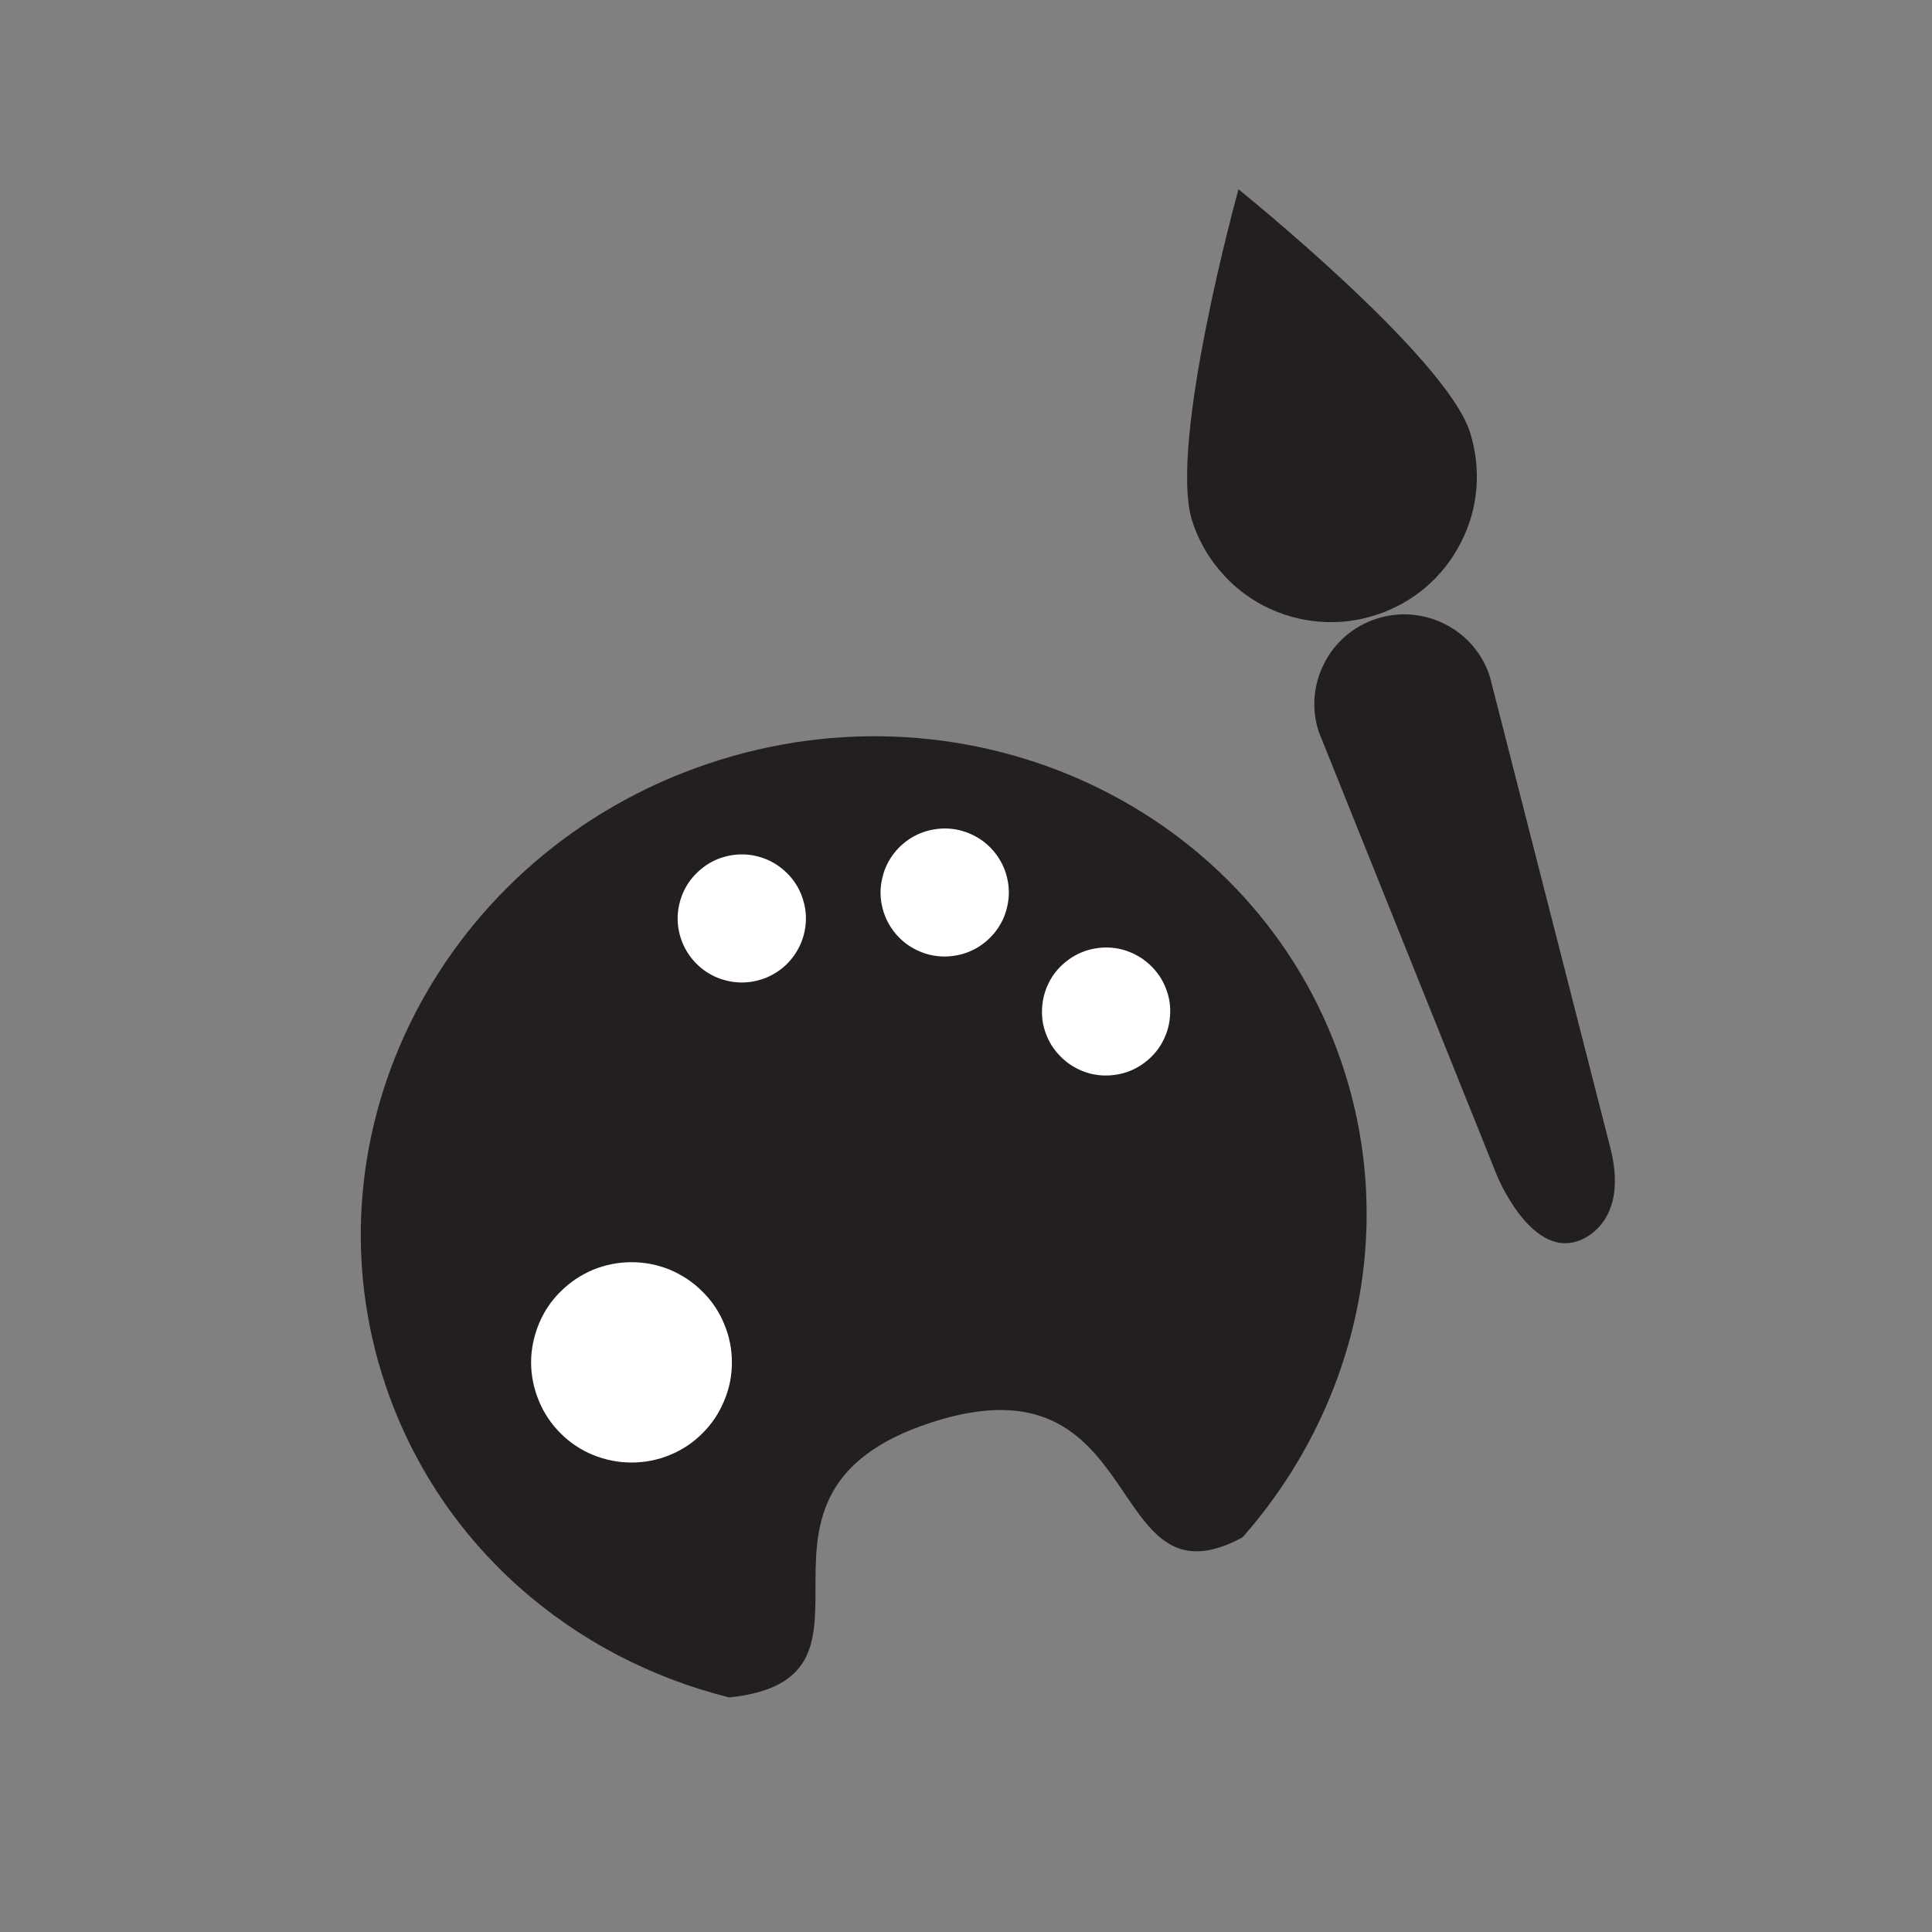 <svg xmlns="http://www.w3.org/2000/svg" xmlns:xlink="http://www.w3.org/1999/xlink" width="64" zoomAndPan="magnify" viewBox="0 0 48 48" height="64" preserveAspectRatio="xMidYMid meet" version="1.2"><rect x="0" y="0" width="48" height="48" fill="#808080" stroke="none"/><defs><clipPath id="40589a05f4"><path d="M 32 15 L 40.492 15 L 40.492 31 L 32 31 Z M 32 15 "/></clipPath><clipPath id="b7fba5e4b8"><path d="M 29 4.703 L 37 4.703 L 37 16 L 29 16 Z M 29 4.703 "/></clipPath><clipPath id="c5d78e6012"><path d="M 8 18 L 34 18 L 34 42.172 L 8 42.172 Z M 8 18 "/></clipPath></defs><g id="80d0f59e3c"><g clip-rule="nonzero" clip-path="url(#40589a05f4)"><path style=" stroke:none;fill-rule:nonzero;fill:#231f20;fill-opacity:1;" d="M 40.023 28.574 C 40.484 30.492 39.184 30.84 39.184 30.84 C 38.008 31.219 37.191 29.203 37.191 29.203 L 32.762 18.176 C 32.672 17.895 32.637 17.605 32.66 17.312 C 32.688 17.02 32.766 16.738 32.902 16.477 C 33.035 16.211 33.219 15.984 33.441 15.793 C 33.668 15.602 33.922 15.461 34.203 15.371 C 34.488 15.281 34.777 15.246 35.07 15.27 C 35.367 15.297 35.645 15.375 35.91 15.512 C 36.172 15.645 36.402 15.824 36.594 16.051 C 36.785 16.277 36.926 16.531 37.016 16.812 Z M 40.023 28.574 "/></g><g clip-rule="nonzero" clip-path="url(#b7fba5e4b8)"><path style=" stroke:none;fill-rule:nonzero;fill:#231f20;fill-opacity:1;" d="M 29.621 12.949 C 29.012 11.047 30.77 4.703 30.77 4.703 C 30.77 4.703 35.906 8.836 36.52 10.734 C 36.664 11.191 36.719 11.66 36.68 12.137 C 36.641 12.613 36.512 13.066 36.289 13.492 C 36.07 13.918 35.777 14.289 35.414 14.598 C 35.047 14.906 34.633 15.137 34.176 15.281 C 33.719 15.43 33.254 15.484 32.773 15.445 C 32.297 15.406 31.844 15.277 31.414 15.059 C 30.988 14.84 30.617 14.547 30.309 14.18 C 29.996 13.816 29.77 13.402 29.621 12.949 Z M 29.621 12.949 "/></g><g clip-rule="nonzero" clip-path="url(#c5d78e6012)"><path style=" stroke:none;fill-rule:nonzero;fill:#231f20;fill-opacity:1;" d="M 33.332 26.402 C 34.75 30.582 33.664 35.023 30.871 38.195 C 27.371 40.086 28.594 33.559 23.129 35.344 C 17.664 37.129 22.617 41.699 18.117 42.172 C 14.227 41.203 10.934 38.414 9.586 34.438 C 7.441 28.121 11.016 21.199 17.574 18.98 C 24.129 16.762 31.184 20.082 33.332 26.402 Z M 33.332 26.402 "/></g><path style=" stroke:none;fill-rule:nonzero;fill:#ffffff;fill-opacity:1;" d="M 27.848 23.582 C 28.051 23.633 28.242 23.719 28.41 23.84 C 28.582 23.965 28.723 24.117 28.836 24.293 C 28.945 24.473 29.02 24.668 29.055 24.875 C 29.086 25.086 29.078 25.289 29.031 25.496 C 28.98 25.703 28.895 25.891 28.773 26.062 C 28.648 26.23 28.496 26.371 28.316 26.484 C 28.137 26.594 27.945 26.668 27.734 26.699 C 27.527 26.734 27.32 26.727 27.113 26.68 C 26.91 26.629 26.719 26.543 26.551 26.422 C 26.379 26.297 26.238 26.145 26.125 25.969 C 26.016 25.789 25.941 25.594 25.906 25.387 C 25.875 25.176 25.883 24.973 25.93 24.766 C 25.98 24.559 26.066 24.371 26.188 24.199 C 26.312 24.031 26.465 23.891 26.645 23.777 C 26.824 23.668 27.016 23.594 27.227 23.562 C 27.434 23.527 27.641 23.535 27.848 23.582 Z M 27.848 23.582 "/><path style=" stroke:none;fill-rule:nonzero;fill:#ffffff;fill-opacity:1;" d="M 23.836 20.625 C 24.043 20.676 24.23 20.762 24.402 20.883 C 24.574 21.008 24.715 21.16 24.824 21.336 C 24.938 21.516 25.008 21.711 25.043 21.918 C 25.078 22.129 25.07 22.332 25.02 22.539 C 24.973 22.746 24.887 22.934 24.762 23.105 C 24.641 23.273 24.488 23.414 24.309 23.527 C 24.129 23.637 23.934 23.711 23.727 23.742 C 23.52 23.777 23.312 23.77 23.105 23.723 C 22.898 23.672 22.711 23.586 22.539 23.465 C 22.367 23.34 22.227 23.188 22.117 23.012 C 22.004 22.832 21.934 22.637 21.898 22.43 C 21.863 22.219 21.871 22.016 21.922 21.809 C 21.969 21.602 22.055 21.414 22.18 21.242 C 22.301 21.074 22.453 20.934 22.633 20.82 C 22.812 20.711 23.008 20.637 23.215 20.605 C 23.426 20.57 23.633 20.578 23.836 20.625 Z M 23.836 20.625 "/><path style=" stroke:none;fill-rule:nonzero;fill:#ffffff;fill-opacity:1;" d="M 20.023 22.82 C 20.023 23.031 19.98 23.234 19.902 23.426 C 19.82 23.621 19.707 23.793 19.555 23.945 C 19.406 24.094 19.234 24.207 19.039 24.289 C 18.844 24.367 18.641 24.41 18.43 24.41 C 18.219 24.41 18.016 24.367 17.82 24.289 C 17.625 24.207 17.453 24.094 17.305 23.945 C 17.152 23.793 17.039 23.621 16.957 23.426 C 16.879 23.234 16.836 23.031 16.836 22.82 C 16.836 22.609 16.879 22.406 16.957 22.211 C 17.039 22.016 17.152 21.844 17.305 21.695 C 17.453 21.547 17.625 21.43 17.82 21.348 C 18.016 21.27 18.219 21.227 18.43 21.227 C 18.641 21.227 18.844 21.27 19.039 21.348 C 19.234 21.43 19.406 21.547 19.555 21.695 C 19.707 21.844 19.82 22.016 19.902 22.211 C 19.98 22.406 20.023 22.609 20.023 22.82 Z M 20.023 22.82 "/><path style=" stroke:none;fill-rule:nonzero;fill:#ffffff;fill-opacity:1;" d="M 18.184 33.848 C 18.184 34.18 18.121 34.496 17.992 34.801 C 17.867 35.105 17.688 35.375 17.453 35.609 C 17.219 35.844 16.949 36.023 16.645 36.148 C 16.34 36.273 16.02 36.336 15.691 36.336 C 15.359 36.336 15.043 36.273 14.734 36.148 C 14.43 36.023 14.16 35.844 13.926 35.609 C 13.691 35.375 13.512 35.105 13.387 34.801 C 13.262 34.496 13.195 34.18 13.195 33.848 C 13.195 33.52 13.262 33.199 13.387 32.895 C 13.512 32.59 13.691 32.32 13.926 32.09 C 14.16 31.855 14.43 31.676 14.734 31.547 C 15.043 31.422 15.359 31.359 15.691 31.359 C 16.02 31.359 16.34 31.422 16.645 31.547 C 16.949 31.676 17.219 31.855 17.453 32.09 C 17.688 32.32 17.867 32.59 17.992 32.895 C 18.121 33.199 18.184 33.52 18.184 33.848 Z M 18.184 33.848 "/></g></svg>
